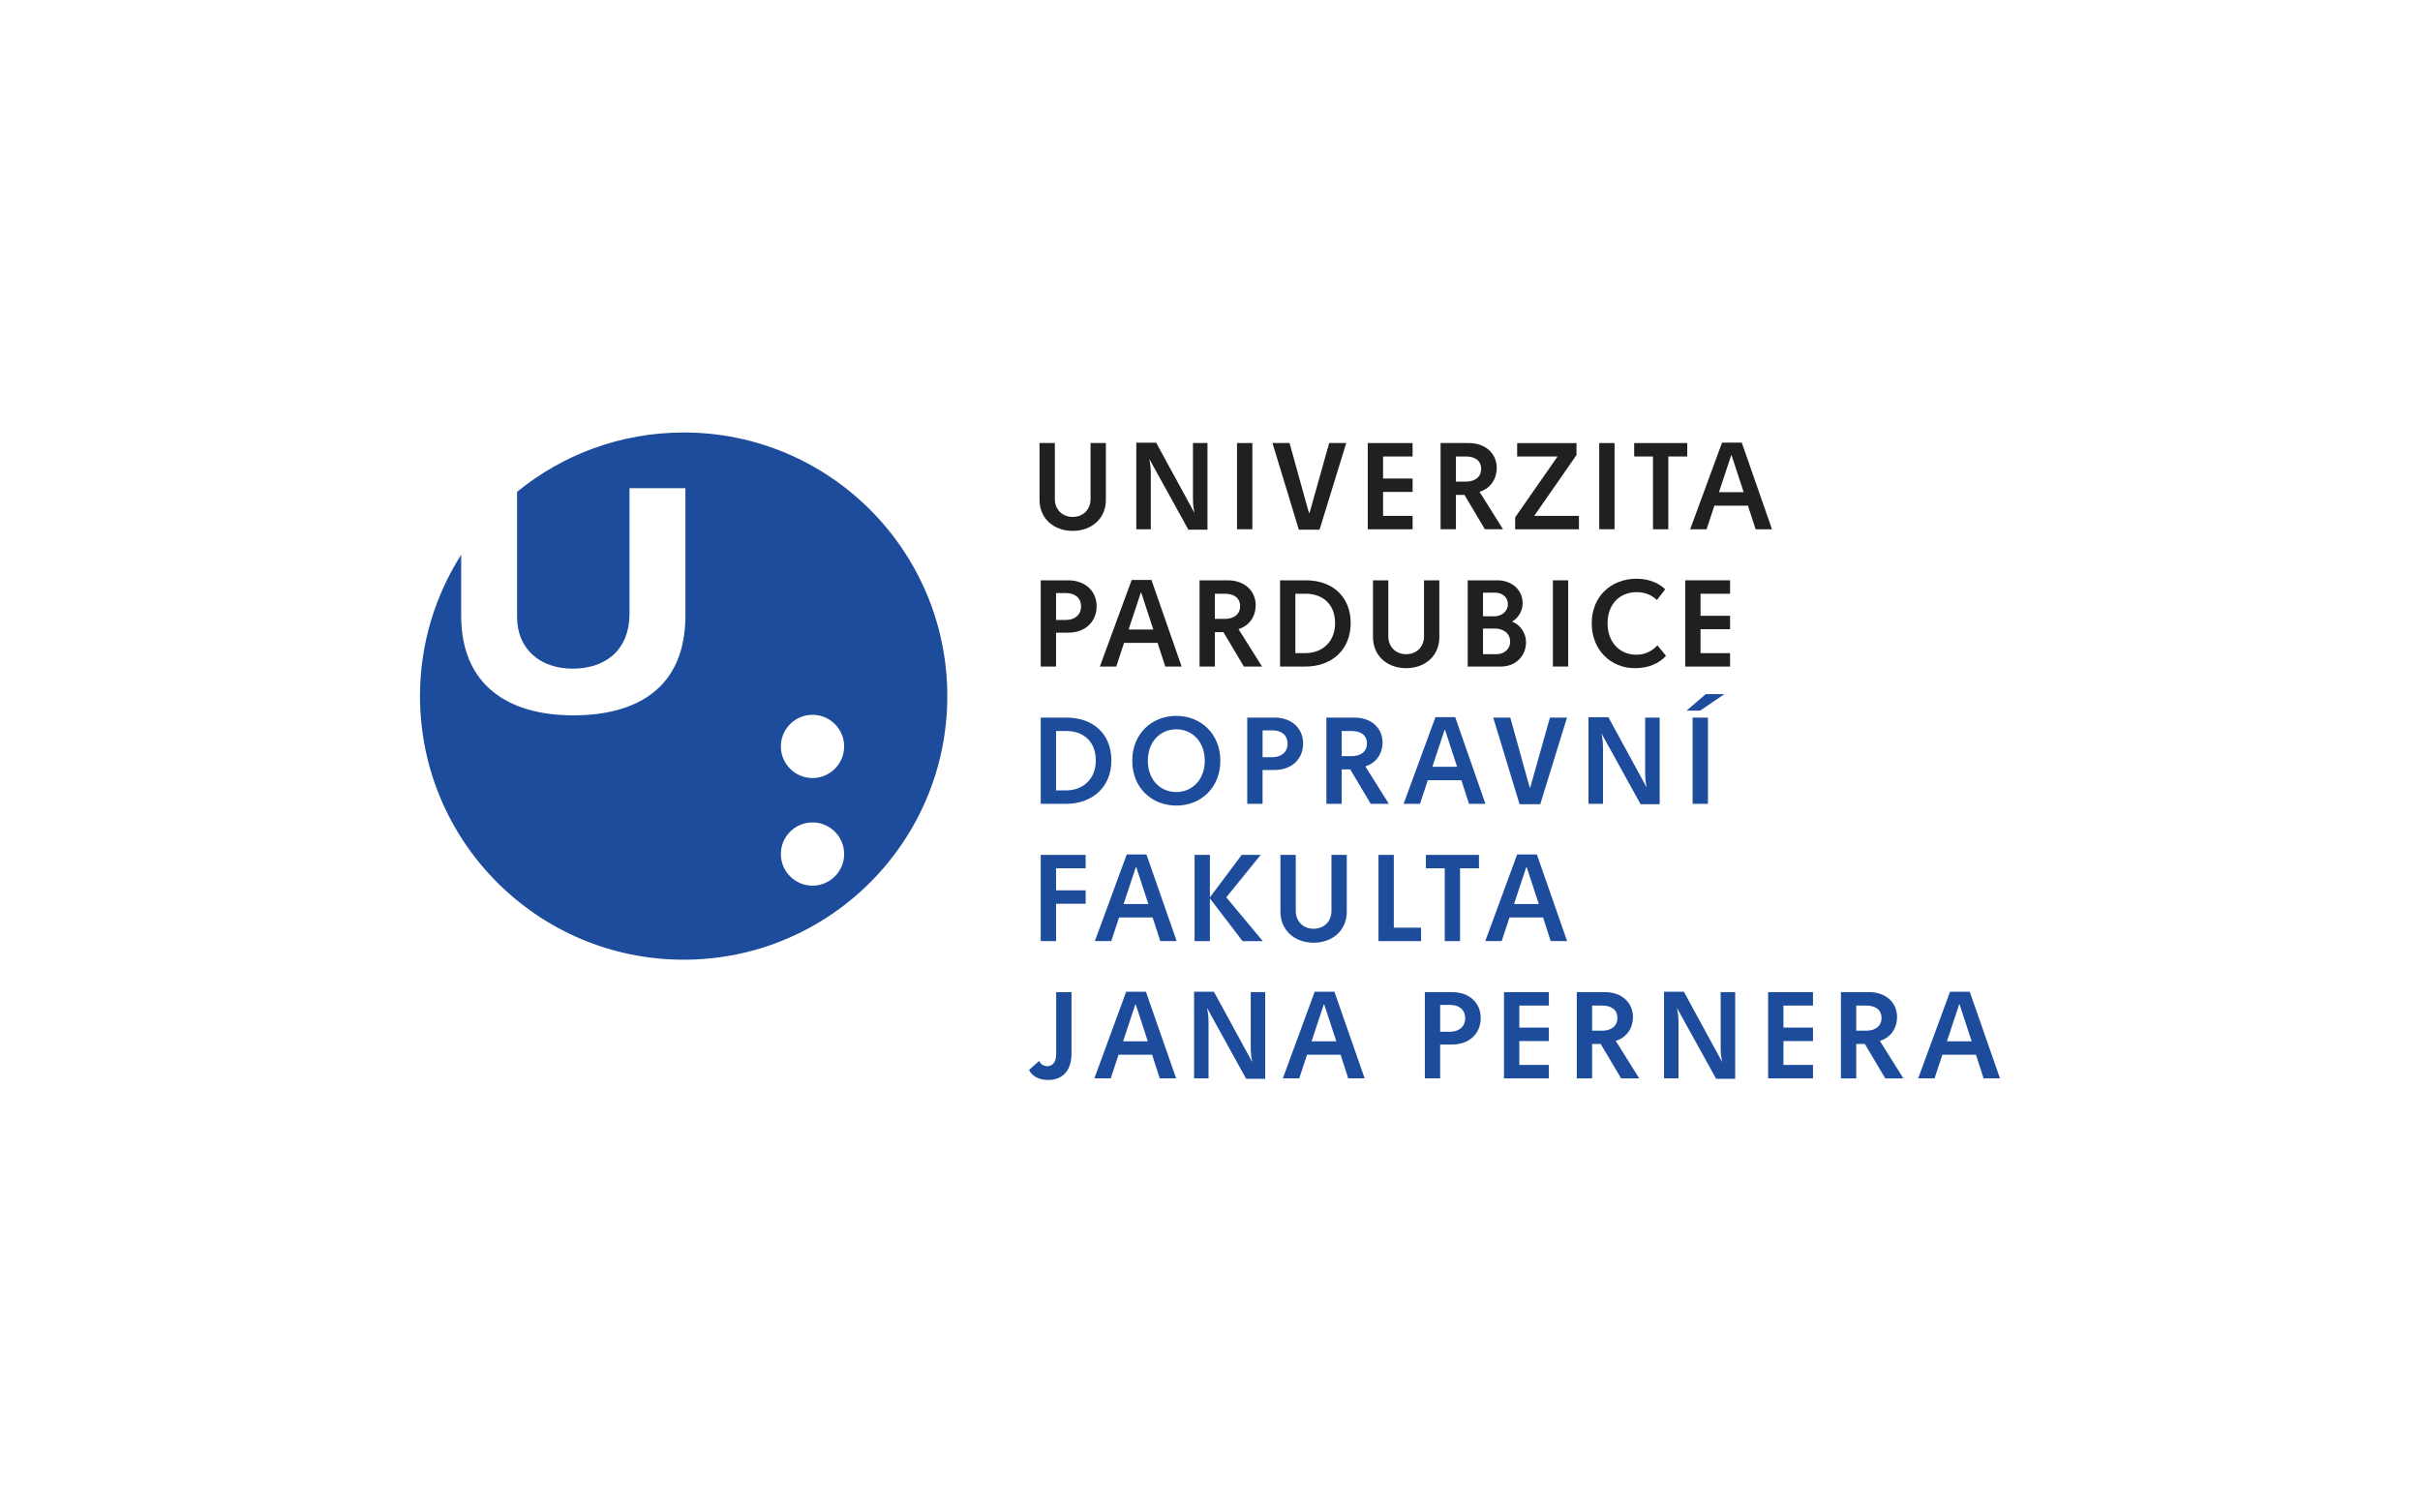 <?xml version="1.0" encoding="UTF-8"?>
<svg id="Vrstva_1" xmlns="http://www.w3.org/2000/svg" xmlns:xlink="http://www.w3.org/1999/xlink" version="1.1" viewBox="0 0 200 125">
  <!-- Generator: Adobe Illustrator 29.6.1, SVG Export Plug-In . SVG Version: 2.1.1 Build 9)  -->
  <defs>
    <style>
      .st0 {
        fill: none;
      }

      .st1 {
        fill: url(#Nepojmenovaný_přechod_141);
      }

      .st2 {
        fill: url(#Nepojmenovaný_přechod_147);
      }

      .st3 {
        fill: url(#Nepojmenovaný_přechod_149);
      }

      .st4 {
        fill: url(#Nepojmenovaný_přechod_146);
      }

      .st5 {
        fill: url(#Nepojmenovaný_přechod_143);
      }

      .st6 {
        fill: url(#Nepojmenovaný_přechod_148);
      }

      .st7 {
        fill: url(#Nepojmenovaný_přechod_145);
      }

      .st8 {
        fill: url(#Nepojmenovaný_přechod_142);
      }

      .st9 {
        fill: url(#Nepojmenovaný_přechod_144);
      }

      .st10 {
        fill: url(#Nepojmenovaný_přechod_1411);
      }

      .st11 {
        fill: url(#Nepojmenovaný_přechod_1410);
      }

      .st12 {
        fill: url(#Nepojmenovaný_přechod_14);
      }

      .st13 {
        fill: #1d4c9c;
      }

      .st14 {
        clip-path: url(#clippath-11);
      }

      .st15 {
        clip-path: url(#clippath-10);
      }

      .st16 {
        clip-path: url(#clippath-1);
      }

      .st17 {
        clip-path: url(#clippath-3);
      }

      .st18 {
        clip-path: url(#clippath-4);
      }

      .st19 {
        clip-path: url(#clippath-2);
      }

      .st20 {
        clip-path: url(#clippath-7);
      }

      .st21 {
        clip-path: url(#clippath-6);
      }

      .st22 {
        clip-path: url(#clippath-9);
      }

      .st23 {
        clip-path: url(#clippath-8);
      }

      .st24 {
        clip-path: url(#clippath-5);
      }

      .st25 {
        fill: #878787;
      }

      .st26 {
        fill: #221f20;
      }

      .st27 {
        fill: #e84e0f;
      }

      .st28 {
        clip-path: url(#clippath);
      }
    </style>
    <clipPath id="clippath">
      <polygon class="st0" points="1376.643 35.892 1367.079 48.626 1357.518 35.892 1352.027 35.892 1352.027 61.16 1358.539 64.372 1358.539 46.634 1366.796 57.618 1367.365 57.618 1375.626 46.634 1375.626 64.372 1382.137 64.372 1382.137 64.37 1382.137 35.892 1376.643 35.892"/>
    </clipPath>
    <linearGradient id="Nepojmenovaný_přechod_14" data-name="Nepojmenovaný přechod 14" x1="-168.461" y1="498.12" x2="-165.79" y2="498.12" gradientTransform="translate(-20359.269 7384.26) rotate(90) scale(43.617 -43.617)" gradientUnits="userSpaceOnUse">
      <stop offset="0" stop-color="#3fb498"/>
      <stop offset="1" stop-color="#213a8f"/>
    </linearGradient>
    <clipPath id="clippath-1">
      <polygon class="st0" points="1401.005 28.171 1398.238 32.973 1398.244 32.973 1403.038 32.973 1407.308 28.171 1407.306 28.171 1401.005 28.171"/>
    </clipPath>
    <linearGradient id="Nepojmenovaný_přechod_141" data-name="Nepojmenovaný přechod 14" x1="-168.461" y1="498.531" x2="-165.79" y2="498.531" gradientTransform="translate(-20341.495 7335.319) rotate(90) scale(43.617 -43.617)" xlink:href="#Nepojmenovaný_přechod_14"/>
    <clipPath id="clippath-2">
      <path class="st0" d="M1400.471,43.092l4.393,10.702-10.768,4.164,6.375-14.865ZM1397.095,35.892l-12.288,28.114v.366h7.051l15.287-4.965,1.995,4.965h6.995v-.366l-12.245-28.114h-6.794Z"/>
    </clipPath>
    <linearGradient id="Nepojmenovaný_přechod_142" data-name="Nepojmenovaný přechod 14" x1="-168.461" y1="498.265" x2="-165.79" y2="498.265" gradientTransform="translate(-20332.142 7352) rotate(90) scale(43.617 -43.617)" xlink:href="#Nepojmenovaný_přechod_14"/>
    <clipPath id="clippath-3">
      <path class="st0" d="M1458.965,43.092l4.393,10.702-10.768,4.164,6.375-14.865ZM1455.587,35.892l-12.288,28.114v.366h7.051l15.287-4.965,1.995,4.965h6.997v-.366l-12.248-28.114h-6.794Z"/>
    </clipPath>
    <linearGradient id="Nepojmenovaný_přechod_143" data-name="Nepojmenovaný přechod 14" x1="-168.461" y1="498.481" x2="-165.79" y2="498.481" gradientTransform="translate(-20283.104 7295.487) rotate(90) scale(43.617 -43.617)" xlink:href="#Nepojmenovaný_přechod_14"/>
    <clipPath id="clippath-4">
      <path class="st0" d="M1417.601,44.842c0,6.428,5.862,7.283,11.842,8.178,6.102.857,7.366,1.221,7.366,2.767,0,2.158-2.321,3.296-6.185,3.296-4.353,0-7.812-1.058-10.619-3.539l-2.932,5.411c3.702,2.727,8.098,3.947,13.143,3.947,7.529,0,13.06-3.173,13.06-9.398,0-6.551-6.103-7.446-12.328-8.301-5.491-.732-6.834-1.261-6.834-2.89,0-1.829,1.506-3.213,5.614-3.213,3.787,0,6.308,1.261,7.2,3.539l5.291-2.767c-1.709-3.662-5.82-6.509-12.368-6.509-7.243,0-12.248,3.619-12.248,9.478"/>
    </clipPath>
    <linearGradient id="Nepojmenovaný_přechod_144" data-name="Nepojmenovaný přechod 14" x1="-168.461" y1="498.363" x2="-165.79" y2="498.363" gradientTransform="translate(-20306.702 7323.281) rotate(90) scale(43.617 -43.617)" xlink:href="#Nepojmenovaný_přechod_14"/>
    <clipPath id="clippath-5">
      <path class="st0" d="M1431.948,27.968l-2.075,2.318-2.075-2.318h-3.947l3.021,4.642c.943-.144,1.934-.222,2.978-.222,1.076,0,2.078.083,3.023.227l3.021-4.647h-3.945Z"/>
    </clipPath>
    <linearGradient id="Nepojmenovaný_přechod_145" data-name="Nepojmenovaný přechod 14" x1="-168.461" y1="498.632" x2="-165.79" y2="498.632" gradientTransform="translate(-20318.642 7308.865) rotate(90) scale(43.616 -43.616)" xlink:href="#Nepojmenovaný_přechod_14"/>
    <clipPath id="clippath-6">
      <path class="st0" d="M1356.21,69.906l1.426,3.301h-2.842l1.415-3.301ZM1355.494,68.245l-3.467,7.705v.101h1.541l.668-1.541h3.958l.66,1.541h1.538v-.101l-3.459-7.705h-1.44Z"/>
    </clipPath>
    <linearGradient id="Nepojmenovaný_přechod_146" data-name="Nepojmenovaný přechod 14" x1="-168.461" y1="497.786" x2="-165.79" y2="497.786" gradientTransform="translate(-20355.532 7411.077) rotate(90) scale(43.617 -43.617)" xlink:href="#Nepojmenovaný_přechod_14"/>
    <clipPath id="clippath-7">
      <path class="st0" d="M1375.978,72.171c0,2.174,1.56,4.011,4.305,4.011,1.415,0,2.585-.502,3.469-1.448v-3.013h-3.456v1.25h2.129v1.138c-.604.513-1.327.734-2.142.734-1.862,0-2.844-1.191-2.844-2.687,0-1.517,1.015-2.687,2.711-2.687,1.148,0,1.896.547,2.241,1.306l1.239-.67c-.582-1.204-1.864-1.998-3.501-1.998-2.545,0-4.15,1.829-4.15,4.062"/>
    </clipPath>
    <linearGradient id="Nepojmenovaný_přechod_147" data-name="Nepojmenovaný přechod 14" x1="-168.461" y1="497.869" x2="-165.79" y2="497.869" gradientTransform="translate(-20335.415 7388.191) rotate(90) scale(43.616 -43.616)" xlink:href="#Nepojmenovaný_přechod_14"/>
    <clipPath id="clippath-8">
      <polygon class="st0" points="1400.789 68.245 1399.339 68.245 1399.339 76.051 1399.342 76.051 1399.526 76.051 1405.583 76.051 1405.583 74.692 1400.789 74.692 1400.789 72.817 1403.767 72.817 1403.767 71.455 1400.789 71.455 1400.789 69.604 1405.495 69.604 1405.495 68.245 1400.789 68.245"/>
    </clipPath>
    <linearGradient id="Nepojmenovaný_přechod_148" data-name="Nepojmenovaný přechod 14" x1="-168.461" y1="497.954" x2="-165.79" y2="497.954" gradientTransform="translate(-20316.606 7366.454) rotate(90) scale(43.617 -43.617)" xlink:href="#Nepojmenovaný_přechod_14"/>
    <clipPath id="clippath-9">
      <polygon class="st0" points="1426.858 68.245 1426.858 73.677 1422.456 68.245 1421.172 68.245 1421.172 76.051 1421.175 76.051 1422.622 76.051 1422.622 70.619 1427.026 76.051 1428.308 76.051 1428.308 68.245 1426.858 68.245"/>
    </clipPath>
    <linearGradient id="Nepojmenovaný_přechod_149" data-name="Nepojmenovaný přechod 14" x1="-168.461" y1="498.036" x2="-165.79" y2="498.036" gradientTransform="translate(-20297.87 7344.831) rotate(90) scale(43.617 -43.617)" xlink:href="#Nepojmenovaný_přechod_14"/>
    <clipPath id="clippath-10">
      <path class="st0" d="M1443.897,72.147c0,2.241,1.594,4.035,4.06,4.035,1.672,0,2.943-.836,3.501-1.992l-1.215-.702c-.358.791-1.173,1.314-2.254,1.314-1.648,0-2.631-1.183-2.631-2.655,0-1.482.948-2.665,2.599-2.665,1.071,0,1.875.523,2.23,1.327l1.215-.702c-.558-1.159-1.816-1.998-3.48-1.998-2.462,0-4.025,1.797-4.025,4.038"/>
    </clipPath>
    <linearGradient id="Nepojmenovaný_přechod_1410" data-name="Nepojmenovaný přechod 14" x1="-168.461" y1="498.12" x2="-165.79" y2="498.12" gradientTransform="translate(-20278.642 7322.662) rotate(90) scale(43.617 -43.617)" xlink:href="#Nepojmenovaný_přechod_14"/>
    <clipPath id="clippath-11">
      <polygon class="st0" points="1473.034 68.245 1470.839 71.578 1468.63 68.245 1467.047 68.245 1467.044 68.25 1467.044 68.333 1470.113 72.849 1470.113 76.051 1471.563 76.051 1471.563 72.849 1474.629 68.333 1474.629 68.245 1474.626 68.245 1473.034 68.245"/>
    </clipPath>
    <linearGradient id="Nepojmenovaný_přechod_1411" data-name="Nepojmenovaný přechod 14" x1="-168.461" y1="498.203" x2="-165.79" y2="498.203" gradientTransform="translate(-20259.144 7300.395) rotate(90) scale(43.617 -43.617)" xlink:href="#Nepojmenovaný_přechod_14"/>
  </defs>
  <rect class="st0" y="-0" width="200" height="125"/>
  <g>
    <path class="st13" d="M56.501,35.744c-5.221,0-10.015,1.84-13.767,4.903v10.349c0,2.663,1.928,4.265,4.591,4.265,2.446,0,4.7-1.277,4.7-4.591v-10.325h4.62v10.515c0,6.143-4.185,8.26-9.265,8.26-5.381,0-9.267-2.5-9.267-8.234v-5.04c-2.15,3.378-3.402,7.384-3.402,11.684,0,12.034,9.761,21.785,21.79,21.785s21.788-9.751,21.788-21.785-9.759-21.788-21.788-21.788M67.149,73.196c-1.442,0-2.615-1.172-2.615-2.615,0-1.442,1.172-2.612,2.615-2.612s2.615,1.17,2.615,2.612c0,1.442-1.172,2.615-2.615,2.615M67.149,64.302c-1.442,0-2.615-1.172-2.615-2.615,0-1.44,1.172-2.612,2.615-2.612s2.615,1.172,2.615,2.612c0,1.442-1.172,2.615-2.615,2.615"/>
    <path class="st26" d="M91.395,41.311c0,1.544-1.178,2.564-2.743,2.564s-2.74-1.02-2.74-2.564v-4.695h1.266v4.628c0,.876.62,1.477,1.477,1.477.855,0,1.474-.601,1.474-1.477v-4.628h1.266v4.695Z"/>
    <path class="st26" d="M98.213,43.776l-3.218-5.827-.011.011c.099.443.123.823.123,1.188v4.596h-1.199v-7.16h1.642l3.151,5.782.011-.011c-.099-.443-.12-.82-.12-1.186v-4.554h1.199v7.16h-1.578Z"/>
    <rect class="st26" x="102.234" y="36.616" width="1.266" height="7.125"/>
    <polygon class="st26" points="107.341 43.776 105.165 36.616 106.575 36.616 108.052 41.944 108.185 42.4 108.22 42.4 108.354 41.944 109.849 36.616 111.259 36.616 109.053 43.776 107.341 43.776"/>
    <polygon class="st26" points="114.303 37.727 114.303 39.548 116.744 39.548 116.744 40.656 114.303 40.656 114.303 42.633 116.744 42.633 116.744 43.744 113.038 43.744 113.038 36.616 116.744 36.616 116.744 37.727 114.303 37.727"/>
    <path class="st26" d="M121.031,40.902h-.708v2.839h-1.266v-7.125h2.34c1.354,0,2.299.855,2.299,2.054,0,.9-.502,1.699-1.421,1.976l1.942,3.095h-1.498l-1.688-2.839ZM121.154,39.802c.689,0,1.255-.334,1.255-1.055,0-.71-.556-1.02-1.245-1.02h-.841v2.075h.831Z"/>
    <polygon class="st26" points="126.795 42.633 130.491 42.633 130.491 43.744 125.219 43.744 125.219 42.756 128.726 37.727 125.385 37.727 125.385 36.618 130.291 36.618 130.291 37.604 126.795 42.633"/>
    <rect class="st26" x="132.168" y="36.616" width="1.266" height="7.125"/>
    <polygon class="st26" points="137.876 37.727 137.876 43.744 136.61 43.744 136.61 37.727 135.056 37.727 135.056 36.616 139.441 36.616 139.441 37.727 137.876 37.727"/>
    <path class="st26" d="M141.685,41.79l-.644,1.952h-1.357l2.633-7.16h1.632l2.497,7.16h-1.354l-.633-1.952h-2.775ZM143.106,37.626h-.032l-1.012,3.053h2.043l-.999-3.053Z"/>
    <path class="st26" d="M88.276,47.961c1.399,0,2.353.876,2.353,2.142,0,1.287-.953,2.187-2.353,2.187h-.999v2.796h-1.266v-7.125h2.265ZM87.277,51.236h.823c.7,0,1.242-.401,1.242-1.122,0-.721-.531-1.098-1.231-1.098h-.833v2.219Z"/>
    <path class="st26" d="M92.895,53.133l-.644,1.955h-1.354l2.631-7.16h1.632l2.497,7.16h-1.354l-.633-1.955h-2.775ZM94.316,48.972h-.032l-1.012,3.053h2.043l-.999-3.053Z"/>
    <path class="st26" d="M101.113,52.247h-.71v2.839h-1.266v-7.125h2.342c1.351,0,2.297.855,2.297,2.054,0,.9-.499,1.699-1.421,1.976l1.944,3.095h-1.501l-1.685-2.839ZM101.233,51.147c.689,0,1.255-.334,1.255-1.055,0-.71-.556-1.02-1.245-1.02h-.841v2.075h.831Z"/>
    <path class="st26" d="M107.93,47.961c2.177,0,3.696,1.333,3.696,3.541,0,2.209-1.576,3.587-3.752,3.587h-2.086v-7.128h2.142ZM107.054,53.978h.833c1.354,0,2.452-.9,2.452-2.476,0-1.576-1.044-2.43-2.398-2.43h-.887v4.906Z"/>
    <path class="st26" d="M118.954,52.657c0,1.544-1.175,2.564-2.74,2.564s-2.743-1.02-2.743-2.564v-4.695h1.266v4.628c0,.876.622,1.477,1.477,1.477s1.474-.601,1.474-1.477v-4.628h1.266v4.695Z"/>
    <path class="st26" d="M123.763,47.961c1.143,0,2.075.756,2.075,1.899,0,.764-.499,1.309-.887,1.52.51.134,1.164.788,1.164,1.709,0,1.132-.865,1.998-2.064,1.998h-2.754v-7.125h2.465ZM122.564,50.936h.932c.577,0,1.122-.377,1.122-1.01,0-.612-.51-.943-1.034-.943h-1.02v1.952ZM122.564,54.066h1.122c.566,0,1.119-.377,1.119-1.031,0-.668-.521-1.09-1.277-1.09h-.964v2.121Z"/>
    <rect class="st26" x="128.338" y="47.961" width="1.266" height="7.125"/>
    <path class="st26" d="M137.619,48.705l-.686.887c-.379-.377-.945-.654-1.656-.654-1.453,0-2.42,1.023-2.42,2.577,0,1.552.988,2.596,2.388,2.596.732,0,1.333-.334,1.731-.777l.71.865c-.588.654-1.477,1.023-2.575,1.023-1.987,0-3.563-1.501-3.563-3.71,0-2.195,1.565-3.683,3.728-3.683,1.132,0,1.955.475,2.342.876"/>
    <polygon class="st26" points="140.54 49.071 140.54 50.893 142.981 50.893 142.981 52.001 140.54 52.001 140.54 53.978 142.981 53.978 142.981 55.089 139.275 55.089 139.275 47.96 142.981 47.96 142.981 49.071 140.54 49.071"/>
    <path class="st13" d="M88.153,59.309c2.177,0,3.696,1.33,3.696,3.539,0,2.209-1.576,3.584-3.75,3.584h-2.089v-7.123h2.142ZM87.277,65.323h.833c1.354,0,2.452-.9,2.452-2.476,0-1.576-1.042-2.43-2.396-2.43h-.889v4.906Z"/>
    <path class="st13" d="M100.855,62.87c0,2.243-1.621,3.707-3.64,3.707-2.022,0-3.64-1.466-3.64-3.707,0-2.23,1.618-3.707,3.64-3.707,2.019,0,3.64,1.477,3.64,3.707M94.862,62.87c0,1.576,1.031,2.588,2.353,2.588,1.311,0,2.353-1.012,2.353-2.588s-1.042-2.596-2.353-2.596c-1.322,0-2.353,1.02-2.353,2.596"/>
    <path class="st13" d="M105.343,59.306c1.399,0,2.353.879,2.353,2.142,0,1.287-.953,2.187-2.353,2.187h-.999v2.796h-1.266v-7.125h2.265ZM104.344,62.581h.823c.697,0,1.242-.401,1.242-1.119,0-.724-.531-1.1-1.231-1.1h-.833v2.219Z"/>
    <path class="st13" d="M111.594,63.59h-.71v2.842h-1.266v-7.125h2.342c1.357,0,2.299.855,2.299,2.054,0,.9-.502,1.699-1.421,1.976l1.942,3.095h-1.498l-1.688-2.842ZM111.716,62.493c.689,0,1.255-.334,1.255-1.055,0-.71-.556-1.02-1.245-1.02h-.844v2.075h.833Z"/>
    <path class="st13" d="M118,64.48l-.644,1.952h-1.354l2.631-7.16h1.632l2.497,7.16h-1.357l-.63-1.952h-2.775ZM119.421,60.316h-.032l-1.012,3.053h2.043l-.999-3.053Z"/>
    <polygon class="st13" points="125.584 66.466 123.408 59.309 124.818 59.309 126.295 64.634 126.428 65.091 126.463 65.091 126.594 64.634 128.092 59.309 129.502 59.309 127.294 66.466 125.584 66.466"/>
    <path class="st13" d="M135.586,66.466l-3.218-5.827-.011.011c.099.443.123.823.123,1.188v4.596h-1.199v-7.16h1.642l3.151,5.782.011-.011c-.099-.443-.12-.82-.12-1.188v-4.548h1.199v7.157h-1.578Z"/>
    <path class="st13" d="M139.387,58.729l1.586-1.365h1.544l-2.008,1.365h-1.122ZM139.886,59.309h1.266v7.125h-1.266v-7.125Z"/>
    <polygon class="st13" points="87.277 71.761 87.277 73.582 89.721 73.582 89.721 74.691 87.277 74.691 87.277 77.778 86.011 77.778 86.011 70.653 89.721 70.653 89.721 71.761 87.277 71.761"/>
    <path class="st13" d="M92.486,75.822l-.646,1.955h-1.354l2.633-7.16h1.629l2.497,7.16h-1.354l-.633-1.955h-2.772ZM93.907,71.661h-.035l-1.01,3.053h2.043l-.999-3.053Z"/>
    <polygon class="st13" points="99.992 74.248 99.992 77.779 98.726 77.779 98.726 70.653 99.992 70.653 99.992 74.16 102.623 70.653 104.188 70.653 101.346 74.16 104.364 77.779 102.689 77.779 99.992 74.248"/>
    <path class="st13" d="M111.304,75.346c0,1.544-1.175,2.564-2.74,2.564s-2.743-1.02-2.743-2.564v-4.695h1.266v4.628c0,.879.622,1.477,1.477,1.477s1.474-.598,1.474-1.477v-4.628h1.266v4.695Z"/>
    <polygon class="st13" points="117.445 76.668 117.445 77.779 113.925 77.779 113.925 70.653 115.191 70.653 115.191 76.668 117.445 76.668"/>
    <polygon class="st13" points="120.665 71.761 120.665 77.778 119.399 77.778 119.399 71.761 117.845 71.761 117.845 70.653 122.23 70.653 122.23 71.761 120.665 71.761"/>
    <path class="st13" d="M124.752,75.822l-.644,1.955h-1.357l2.633-7.16h1.629l2.5,7.16h-1.357l-.63-1.955h-2.775ZM126.173,71.661h-.035l-1.01,3.053h2.043l-.999-3.053Z"/>
    <path class="st13" d="M88.554,87.047c0,1.466-.756,2.209-1.942,2.209-.9,0-1.399-.454-1.565-.833l.831-.742c.123.267.377.433.678.433.433,0,.732-.334.732-1.02v-5.096h1.266v5.05Z"/>
    <path class="st13" d="M92.44,87.167l-.644,1.955h-1.354l2.631-7.16h1.632l2.497,7.16h-1.354l-.633-1.955h-2.775ZM93.861,83.006h-.032l-1.01,3.053h2.04l-.999-3.053Z"/>
    <path class="st13" d="M102.988,89.156l-3.218-5.827-.011.011c.099.443.12.82.12,1.188v4.594h-1.196v-7.157h1.642l3.151,5.782.011-.011c-.099-.446-.12-.823-.12-1.188v-4.551h1.196v7.16h-1.576Z"/>
    <path class="st13" d="M108.019,87.167l-.644,1.955h-1.354l2.631-7.16h1.632l2.497,7.16h-1.357l-.63-1.955h-2.775ZM109.44,83.006h-.035l-1.01,3.053h2.043l-.999-3.053Z"/>
    <path class="st13" d="M120.021,81.996c1.399,0,2.353.876,2.353,2.142,0,1.287-.953,2.187-2.353,2.187h-.999v2.796h-1.266v-7.125h2.265ZM119.023,85.271h.823c.697,0,1.242-.401,1.242-1.122,0-.718-.534-1.098-1.234-1.098h-.831v2.219Z"/>
    <polygon class="st13" points="125.563 83.106 125.563 84.925 128.004 84.925 128.004 86.039 125.563 86.039 125.563 88.012 128.004 88.012 128.004 89.123 124.297 89.123 124.297 81.995 128.004 81.995 128.004 83.106 125.563 83.106"/>
    <path class="st13" d="M132.29,86.279h-.71v2.844h-1.266v-7.128h2.342c1.354,0,2.299.855,2.299,2.054,0,.9-.502,1.699-1.421,1.976l1.939,3.098h-1.496l-1.688-2.844ZM132.413,85.181c.689,0,1.255-.334,1.255-1.055,0-.71-.556-1.02-1.245-1.02h-.844v2.075h.833Z"/>
    <path class="st13" d="M141.827,89.156l-3.218-5.827-.011.011c.099.443.123.82.123,1.188v4.594h-1.199v-7.157h1.642l3.151,5.782.011-.011c-.099-.446-.123-.823-.123-1.188v-4.551h1.202v7.16h-1.578Z"/>
    <polygon class="st13" points="147.392 83.106 147.392 84.925 149.833 84.925 149.833 86.039 147.392 86.039 147.392 88.012 149.833 88.012 149.833 89.123 146.126 89.123 146.126 81.995 149.833 81.995 149.833 83.106 147.392 83.106"/>
    <path class="st13" d="M154.121,86.279h-.713v2.844h-1.266v-7.128h2.342c1.357,0,2.299.855,2.299,2.054,0,.9-.499,1.699-1.421,1.976l1.942,3.098h-1.498l-1.685-2.844ZM154.242,85.181c.689,0,1.255-.334,1.255-1.055,0-.71-.556-1.02-1.245-1.02h-.844v2.075h.833Z"/>
    <path class="st13" d="M160.527,87.167l-.644,1.955h-1.357l2.633-7.16h1.629l2.5,7.16h-1.354l-.633-1.955h-2.775ZM161.948,83.006h-.032l-1.012,3.053h2.043l-.999-3.053Z"/>
  </g>
  <path class="st25" d="M1171.229,64.861h-1.186l-1.074-1.389h1.135l.526.78.537-.78h1.132l-1.071,1.389ZM1170.155,65.184h.991c.737,0,1.106.334,1.106,1.002v.668h-1.124v-.505c0-.107-.021-.182-.061-.219-.04-.035-.115-.053-.222-.053h-.366c-.107,0-.182.019-.222.053-.04.037-.061.112-.061.219v2.644c0,.107.021.179.061.216.04.037.115.056.222.056h.366c.107,0,.182-.019.222-.056.04-.037.061-.109.061-.216v-.518h1.124v.678c0,.668-.369,1.002-1.106,1.002h-.991c-.737,0-1.103-.334-1.103-1.002v-2.967c0-.668.366-1.002,1.103-1.002"/>
  <path class="st25" d="M1174.529,65.184h1.074c.729,0,1.092.334,1.092,1.002v1.813h-2.155v1.023c0,.107.019.179.056.216s.112.056.227.056h.465c.11,0,.184-.019.224-.056.04-.037.061-.109.061-.216v-.377h1.114v.507c0,.668-.369,1.002-1.106,1.002h-1.052c-.734,0-1.103-.334-1.103-1.002v-2.967c0-.668.369-1.002,1.103-1.002M1174.539,67.259h1.052v-.951c0-.109-.019-.182-.059-.219-.043-.037-.118-.056-.224-.056h-.486c-.107,0-.182.019-.222.056-.04.037-.061.109-.061.219v.951Z"/>
  <path class="st25" d="M1179.753,69.061v-.697c0-.109-.021-.182-.061-.219-.04-.037-.117-.056-.232-.056h-.548c-.721,0-1.082-.331-1.082-.991v-.913c0-.668.369-1.002,1.103-1.002h.799c.732,0,1.095.334,1.095,1.002v.467h-1.103v-.374c0-.109-.021-.182-.061-.219-.04-.037-.115-.056-.224-.056h-.2c-.115,0-.192.019-.232.056-.043.037-.061.109-.061.219v.729c0,.107.019.179.061.216.04.037.118.056.232.056h.547c.726,0,1.092.331,1.092.991v.881c0,.668-.369,1.004-1.103,1.004h-.82c-.737,0-1.106-.337-1.106-1.004v-.454h1.124v.363c0,.109.021.182.061.219.04.037.115.053.222.053h.203c.115,0,.192-.016.232-.053.04-.037.061-.109.061-.219"/>
  <path class="st25" d="M1182.124,63.381h1.143v6.773h-1.143v-6.773ZM1185.636,65.184l-1.114,2.39,1.114,2.58h-1.204l-1.074-2.58,1.084-2.39h1.194Z"/>
  <path class="st25" d="M1187.429,71.531h-.678v-.879h.515c.299,0,.481-.12.547-.355l.08-.323h-.545l-1.135-4.791h1.186l.708,3.827.657-3.827h1.156l-1.116,5.277c-.174.713-.633,1.071-1.375,1.071M1187.621,64.86l.871-1.386h1.226l-1.146,1.386h-.951Z"/>
  <path class="st25" d="M1194.85,69.061v-.697c0-.109-.021-.182-.061-.219-.04-.037-.117-.056-.232-.056h-.548c-.721,0-1.082-.331-1.082-.991v-.913c0-.668.366-1.002,1.103-1.002h.799c.729,0,1.095.334,1.095,1.002v.467h-1.103v-.374c0-.109-.021-.182-.061-.219-.04-.037-.115-.056-.224-.056h-.2c-.115,0-.192.019-.235.056-.04.037-.059.109-.059.219v.729c0,.107.019.179.059.216.043.037.12.056.235.056h.547c.726,0,1.092.331,1.092.991v.881c0,.668-.369,1.004-1.106,1.004h-.82c-.735,0-1.103-.337-1.103-1.004v-.454h1.124v.363c0,.109.021.182.061.219.04.037.115.053.222.053h.203c.115,0,.192-.016.232-.053.04-.037.061-.109.061-.219"/>
  <path class="st25" d="M1199.153,66.075h-.678v2.887c0,.107.021.179.061.216.04.037.117.056.232.056h.374v.921h-.708c-.737,0-1.103-.334-1.103-1.002v-3.079h-.497v-.892h.497v-.889h1.143v.889h.678v.892Z"/>
  <polygon class="st25" points="1205.431 65.184 1206.069 69.083 1206.707 65.184 1207.85 65.184 1206.828 70.154 1205.31 70.154 1204.288 65.184 1205.431 65.184"/>
  <path class="st25" d="M1209.875,65.184h1.074c.729,0,1.092.334,1.092,1.002v1.813h-2.155v1.023c0,.107.019.179.056.216s.112.056.227.056h.467c.107,0,.182-.019.222-.056.04-.037.061-.109.061-.216v-.377h1.114v.507c0,.668-.369,1.002-1.106,1.002h-1.052c-.734,0-1.103-.334-1.103-1.002v-2.967c0-.668.369-1.002,1.103-1.002M1209.885,67.259h1.052v-.951c0-.109-.019-.182-.059-.219-.043-.037-.118-.056-.224-.056h-.486c-.107,0-.182.019-.222.056-.04.037-.061.109-.061.219v.951Z"/>
  <path class="st25" d="M1215.151,65.174h.304c.694,0,1.042.334,1.042,1.002v2.978c0,.668-.347,1.002-1.042,1.002h-.304c-.385,0-.625-.152-.718-.457v.457h-1.135v-6.773h1.146v2.217c.099-.283.337-.425.708-.425M1215.343,68.991v-2.652c0-.109-.021-.182-.061-.219-.04-.037-.115-.056-.222-.056h-.304c-.208,0-.312.115-.312.345v2.521c0,.224.104.334.312.334h.304c.107,0,.182-.016.222-.056.04-.035.061-.109.061-.216"/>
  <path class="st25" d="M1219.646,65.184h.304c.694,0,1.042.334,1.042,1.002v3.969h-1.154v-3.806c0-.107-.021-.182-.061-.219-.04-.035-.115-.053-.222-.053h-.304c-.208,0-.312.109-.312.334v3.744h-1.146v-4.97h1.135v.457c.093-.304.334-.457.718-.457"/>
  <path class="st25" d="M1223.485,70.156h-1.143v-4.973h1.143v4.973ZM1222.4,64.86l.871-1.386h1.226l-1.146,1.386h-.951Z"/>
  <path class="st25" d="M1228.85,65.184h.304c.694,0,1.042.334,1.042,1.002v3.969h-1.154v-3.806c0-.107-.021-.182-.061-.219-.04-.035-.115-.053-.222-.053h-.304c-.208,0-.315.109-.315.334v3.744h-1.143v-6.773h1.143v2.227c.101-.283.339-.425.71-.425"/>
  <path class="st25" d="M1232.576,65.184h1.143c.716,0,1.074.334,1.074,1.002v2.967c0,.668-.358,1.004-1.074,1.004h-1.143c-.724,0-1.084-.337-1.084-1.004v-2.967c0-.668.361-1.002,1.084-1.002M1233.669,69.021v-2.703c0-.109-.019-.182-.061-.219-.04-.037-.117-.056-.232-.056h-.465c-.115,0-.192.019-.235.056-.04.037-.059.109-.059.219v2.703c0,.107.019.182.059.216.043.037.12.056.235.056h.465c.115,0,.192-.019.232-.056.043-.035.061-.109.061-.216"/>
  <rect class="st25" x="1236.119" y="63.382" width="1.146" height="6.773"/>
  <path class="st25" d="M1240.614,63.381h1.156v6.776h-1.135v-.497c-.08.331-.321.497-.718.497h-.315c-.689,0-1.031-.337-1.031-1.004v-2.975c0-.67.342-1.004,1.031-1.004h.315c.363,0,.596.142.697.425v-2.217ZM1239.997,69.264h.304c.208,0,.312-.112.312-.334v-2.521c0-.128-.024-.219-.069-.27-.048-.051-.128-.075-.243-.075h-.304c-.107,0-.182.019-.222.056-.04.037-.061.109-.061.216v2.655c0,.107.021.179.061.216.04.037.115.056.222.056"/>
  <path class="st25" d="M1243.105,63.371h1.204v1.002h-1.204v-1.002ZM1244.281,70.155h-1.143v-4.97h1.143v4.97Z"/>
  <path class="st25" d="M1247.51,65.184h.304c.694,0,1.042.334,1.042,1.002v3.969h-1.154v-3.806c0-.107-.021-.182-.061-.219-.04-.035-.115-.053-.222-.053h-.304c-.208,0-.312.109-.312.334v3.744h-1.146v-4.97h1.135v.457c.093-.304.334-.457.718-.457"/>
  <path class="st25" d="M1252.198,65.182h1.132v5.347c0,.668-.366,1.004-1.103,1.004h-1.912v-.871h1.578c.109,0,.182-.019.224-.056.04-.037.059-.112.059-.219v-.791c-.101.286-.334.427-.697.427h-.315c-.689,0-1.034-.334-1.034-1.004v-2.834c0-.67.345-1.004,1.034-1.004h.315c.398,0,.638.163.718.486v-.486ZM1251.56,69.132h.304c.115,0,.195-.024.243-.075.045-.051.069-.142.069-.27v-2.38c0-.222-.104-.334-.312-.334h-.304c-.107,0-.182.019-.222.056-.04.037-.061.109-.061.219v2.51c0,.107.021.179.061.216.04.037.115.056.222.056"/>
  <path class="st25" d="M1203.325,68.973v-2.786c0-.668-.366-1.002-1.1-1.002h-1.052c-.734,0-1.1.334-1.1,1.002v.505h1.111v-.374c0-.109.021-.182.061-.216.04-.037.115-.056.222-.056h.465c.115,0,.19.019.227.056.037.035.056.107.056.216v1.02h-1.074c-.673,0-1.055.315-1.076.94h-.003v.876c0,.075.005.142.016.208,0,.013.003.027.005.04.008.051.021.099.037.144.008.027.019.053.029.08.013.029.027.056.04.083.019.032.04.064.061.091.016.021.032.037.048.056.024.027.048.048.075.069s.053.043.083.061c.019.011.035.021.053.029.168.088.379.134.63.134h.318c.366,0,.601-.142.705-.425v.425h1.164v-1.175l-.003-.003ZM1202.214,69.021c-.011.16-.056.24-.235.24h-.441c-.11,0-.286-.019-.329-.056-.019-.019-.032-.043-.037-.075q0-.003-.003-.005c-.003-.013-.003-.029-.005-.045v-.027c0-.019-.003-.035-.003-.053v-.662c0-.109.008-.168.048-.206.037-.032.182-.051.291-.056h.713v.945Z"/>
  <path class="st27" d="M1151.033,47.737c-.513,0-.932-.422-.932-.935v-5.59c0-.513.419-.932.932-.932h10.162v-4.66c0-1.538-1.188-2.796-2.727-2.796h-31.763c-1.538,0-2.799,1.258-2.799,2.796v31.709c0,1.536,1.261,2.796,2.799,2.796h31.763c1.538,0,2.727-1.261,2.727-2.796v-4.682h-10.162c-.513,0-.932-.419-.932-.932v-5.592c0-.513.419-.932.932-.932h10.173v-7.454h-10.173ZM1142.548,61.715c0,.513-.419.932-.932.932h-9.318c-.513,0-.935-.419-.935-.932v-5.592c0-.513.422-.932.935-.932h9.318c.513,0,.932.419.932.932v5.592ZM1142.548,46.802c0,.513-.419.935-.932.935h-9.318c-.513,0-.935-.422-.935-.935v-5.59c0-.513.422-.932.935-.932h9.318c.513,0,.932.419.932.932v5.59Z"/>
  <path class="st25" d="M1173.071,39.471h4.057c2.756,0,4.134,1.263,4.134,3.79v6.85h-8.154v3.865c0,.411.069.684.211.823.139.142.427.211.86.211h1.763c.406,0,.689-.069.841-.211.152-.139.23-.411.23-.823v-1.415h4.209v1.915c0,2.526-1.391,3.79-4.172,3.79h-3.979c-2.783,0-4.172-1.263-4.172-3.79v-11.214c0-2.526,1.389-3.79,4.172-3.79M1173.108,47.318h3.982v-3.597c0-.409-.077-.684-.23-.823-.155-.142-.435-.211-.844-.211h-1.837c-.406,0-.689.069-.841.211-.152.139-.23.414-.23.823v3.597Z"/>
  <path class="st25" d="M1253.131,53.817v-10.555c0-2.526-1.389-3.79-4.172-3.79h-3.979c-2.783,0-4.172,1.263-4.172,3.79v1.912h4.209v-1.415c0-.409.077-.684.23-.823.152-.142.435-.211.841-.211h1.763c.433,0,.721.069.86.211.142.139.211.414.211.823v3.865h-4.065c-2.55,0-3.99,1.188-4.078,3.557l-.011.008v3.285c0,.011.003.019.003.027,0,.278.021.537.056.783.008.053.016.104.027.155.032.192.08.374.136.545.035.107.072.206.115.304.048.109.099.216.155.315.069.123.147.238.23.345.056.075.117.147.182.214.088.093.182.182.283.264.099.08.203.155.315.224.067.043.134.083.203.12.633.331,1.429.499,2.385.499h1.196c1.394,0,2.283-.537,2.671-1.608v1.608h4.412v-4.452h-.005ZM1248.922,53.993c-.037.604-.208.908-.887.908h-1.672c-.411,0-1.084-.069-1.239-.211-.077-.069-.12-.158-.147-.28-.003-.008-.005-.016-.005-.024-.011-.051-.016-.107-.021-.168-.003-.035-.003-.072-.005-.107-.003-.064-.005-.123-.005-.198v-2.51c0-.409.029-.638.184-.777.136-.126.686-.195,1.095-.208h2.703v3.576Z"/>
  <path class="st25" d="M1191.097,39.472h1.148c2.628,0,3.942,1.263,3.942,3.79v15.001h-4.364v-14.39c0-.409-.075-.681-.23-.823-.152-.139-.433-.211-.841-.211h-1.148c-.791,0-1.186.422-1.186,1.263v14.16h-4.327v-18.791h4.289v1.723c.355-1.148,1.261-1.723,2.716-1.723"/>
  <path class="st25" d="M1206.673,42.84h-2.564v10.907c0,.409.077.684.23.823.152.142.446.211.879.211h1.418v3.483h-2.681c-2.78,0-4.172-1.263-4.172-3.787v-11.636h-1.875v-3.368h1.875v-3.368h4.327v3.368h2.564v3.368Z"/>
  <path class="st25" d="M1212.682,39.471h4.057c2.756,0,4.132,1.263,4.132,3.79v6.85h-8.151v3.865c0,.411.069.684.211.823.139.142.427.211.86.211h1.763c.406,0,.686-.069.841-.211.152-.139.23-.411.23-.823v-1.415h4.209v1.915c0,2.526-1.391,3.79-4.172,3.79h-3.979c-2.783,0-4.172-1.263-4.172-3.79v-11.214c0-2.526,1.389-3.79,4.172-3.79M1212.72,47.318h3.979v-3.597c0-.409-.075-.684-.23-.823-.152-.142-.433-.211-.841-.211h-1.837c-.409,0-.689.069-.841.211-.152.139-.23.414-.23.823v3.597Z"/>
  <path class="st25" d="M1231.358,39.396h.689v3.75h-1.608c-1.608,0-2.412.919-2.412,2.756v12.363h-4.324v-18.791h4.287v2.409c.203-.737.598-1.338,1.186-1.797s1.314-.689,2.182-.689"/>
  <path class="st25" d="M1233.769,32.62h4.554v3.79h-4.554v-3.79ZM1238.207,58.265h-4.324v-18.791h4.324v18.791Z"/>
  <g class="st28">
    <rect class="st12" x="1349.436" y="31.91" width="35.291" height="36.444" transform="translate(965.525 1357.87) rotate(-75.03)"/>
  </g>
  <g class="st16">
    <rect class="st1" x="1399.283" y="25.571" width="6.982" height="10.002" transform="translate(1010.891 1377.842) rotate(-75.03)"/>
  </g>
  <g class="st19">
    <rect class="st8" x="1382.668" y="31.322" width="35.606" height="37.621" transform="translate(990.289 1390.126) rotate(-75.03)"/>
  </g>
  <g class="st17">
    <rect class="st5" x="1441.16" y="31.321" width="35.607" height="37.623" transform="translate(1033.673 1446.634) rotate(-75.03)"/>
  </g>
  <g class="st18">
    <rect class="st9" x="1412.522" y="33.661" width="35.304" height="32.943" transform="translate(1012.32 1418.821) rotate(-75.03)"/>
  </g>
  <g class="st24">
    <rect class="st7" x="1426.072" y="23.875" width="7.6" height="12.834" transform="translate(1031.261 1403.813) rotate(-75.03)"/>
  </g>
  <g class="st21">
    <rect class="st4" x="1351.359" y="67.1" width="9.702" height="10.097" transform="translate(936.193 1363.696) rotate(-75.03)"/>
  </g>
  <g class="st20">
    <rect class="st2" x="1374.962" y="67.348" width="9.808" height="9.596" transform="translate(953.74 1386.547) rotate(-75.03)"/>
  </g>
  <g class="st23">
    <rect class="st6" x="1397.884" y="68.124" width="9.154" height="8.048" transform="translate(970.494 1408.377) rotate(-75.03)"/>
  </g>
  <g class="st22">
    <rect class="st3" x="1420.048" y="67.693" width="9.385" height="8.91" transform="translate(987.023 1429.901) rotate(-75.03)"/>
  </g>
  <g class="st15">
    <rect class="st11" x="1442.801" y="67.451" width="9.753" height="9.39" transform="translate(1004.039 1452.058) rotate(-75.031)"/>
  </g>
  <g class="st14">
    <rect class="st10" x="1466.086" y="67.476" width="9.501" height="9.344" transform="translate(1021.208 1474.432) rotate(-75.03)"/>
  </g>
</svg>